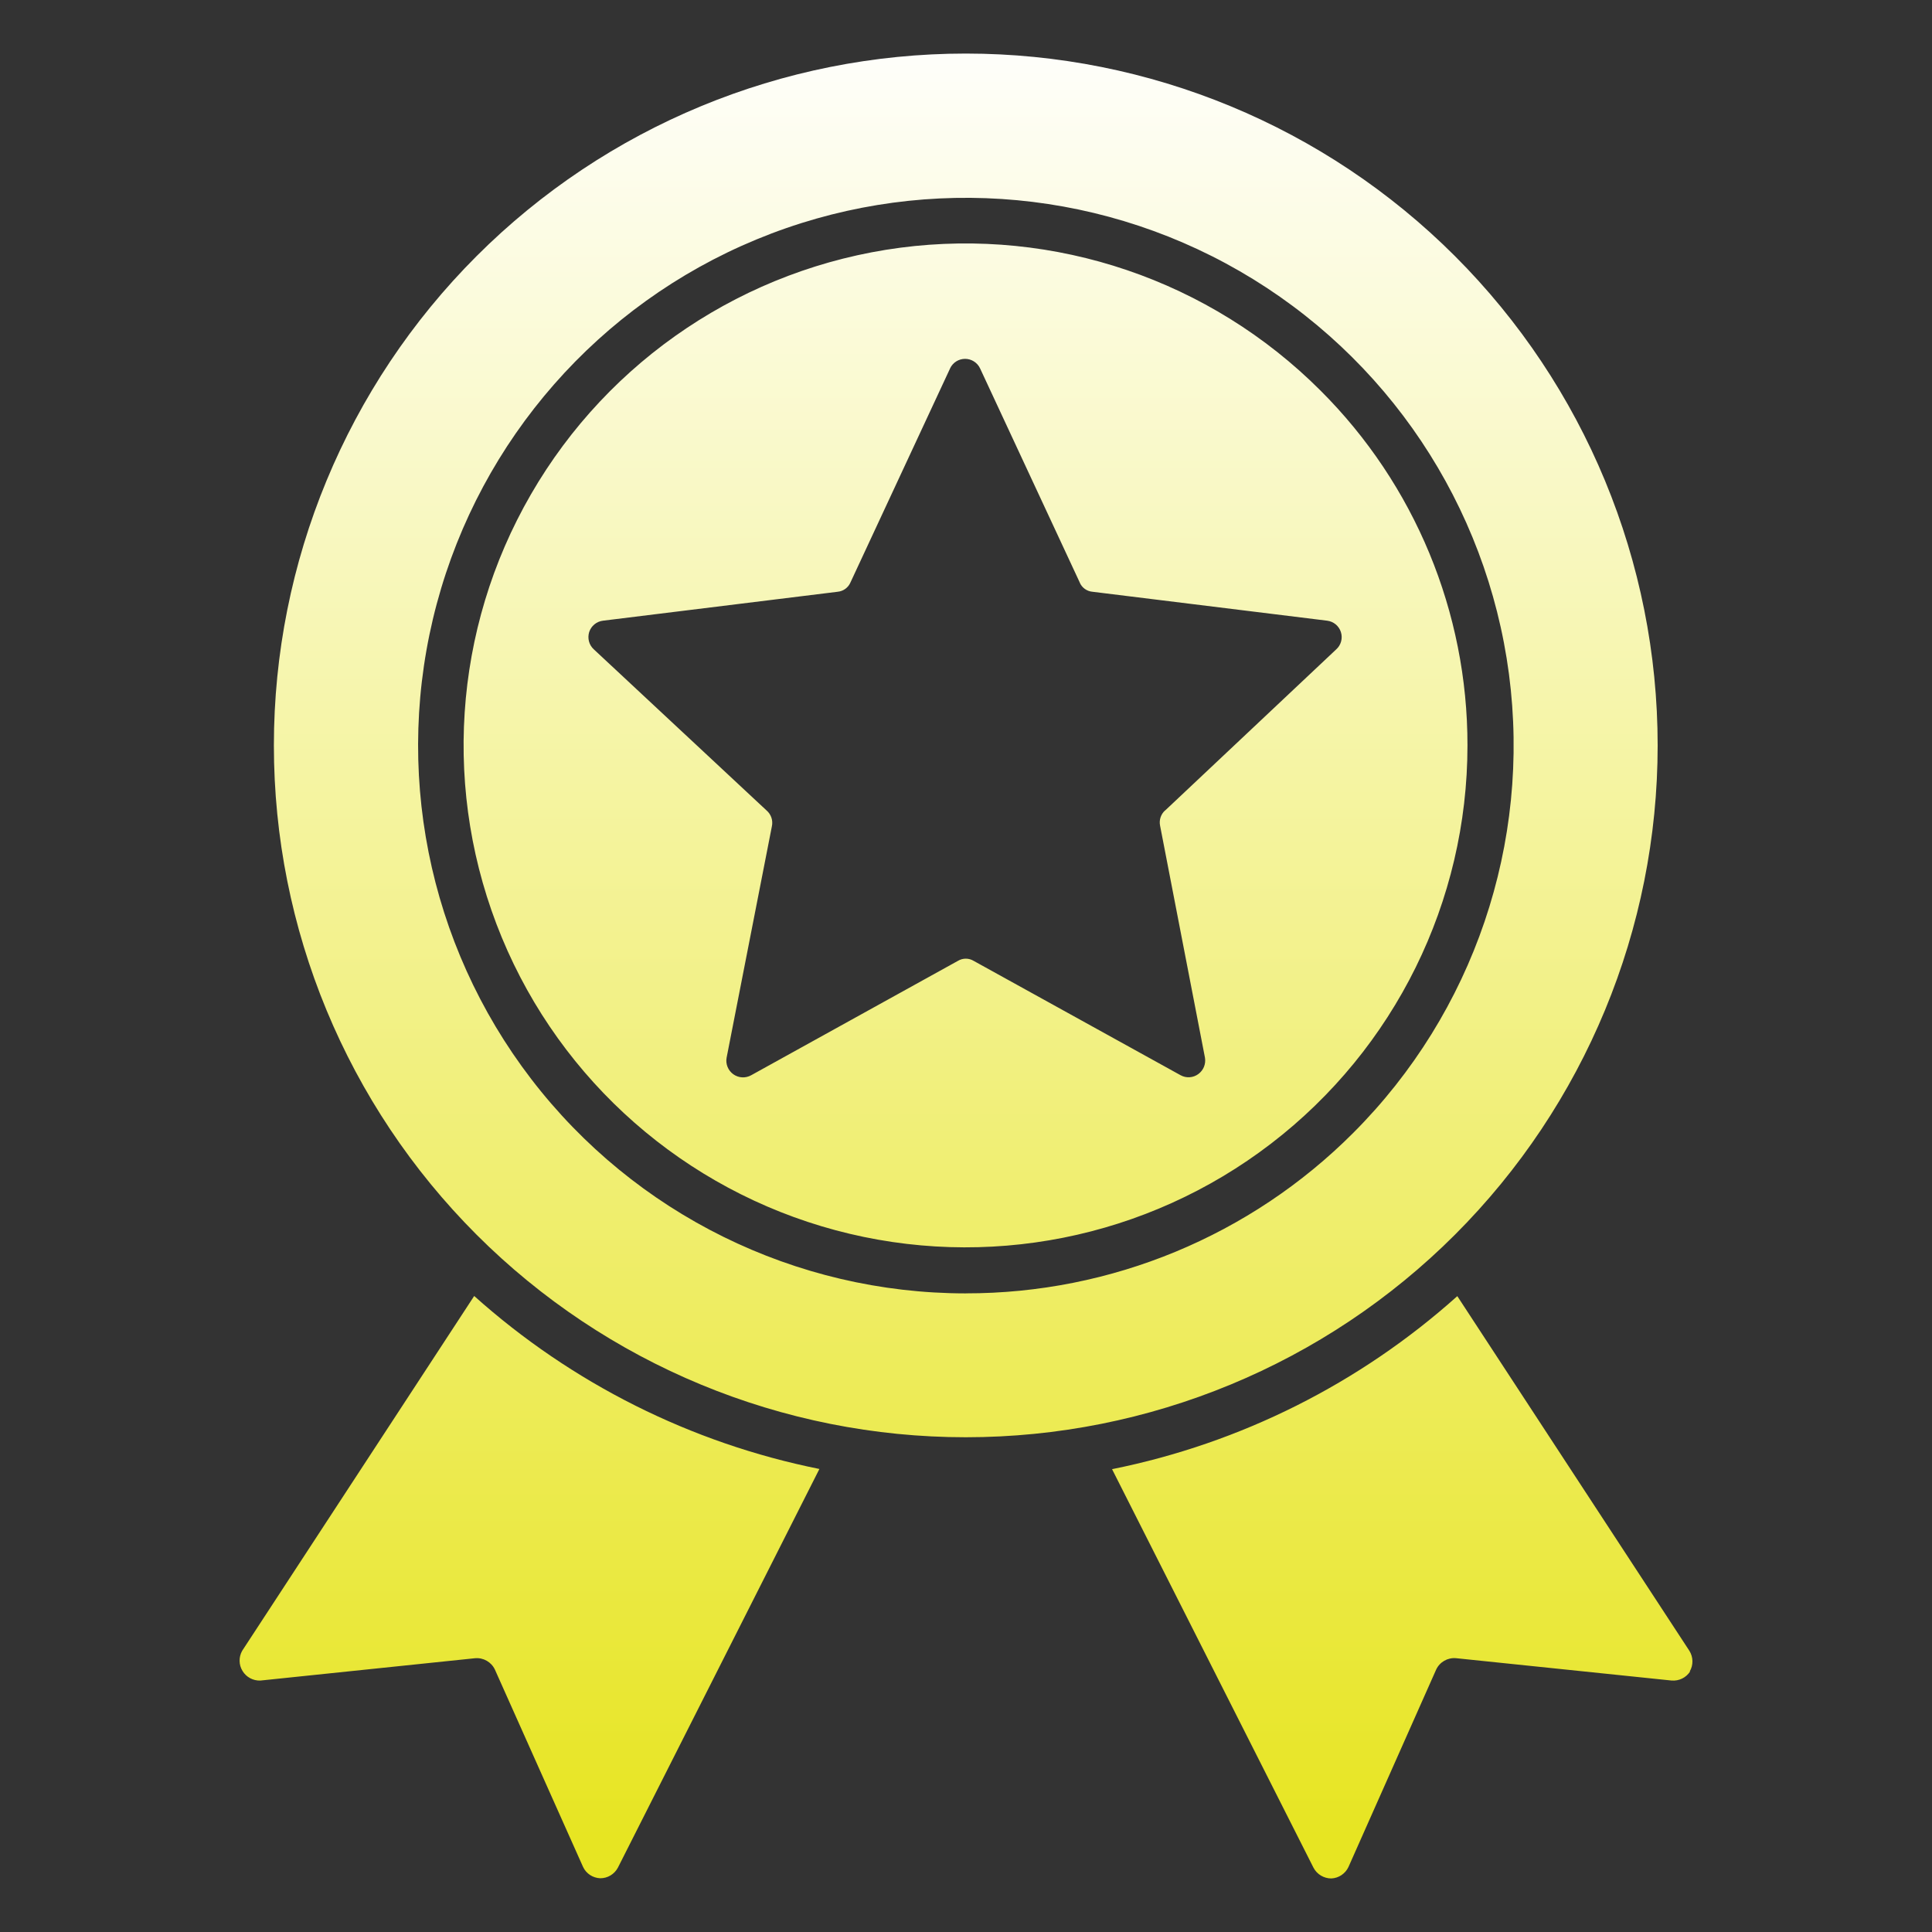<?xml version="1.0" encoding="UTF-8"?>
<svg id="Layer_1" data-name="Layer 1" xmlns="http://www.w3.org/2000/svg" xmlns:xlink="http://www.w3.org/1999/xlink" viewBox="0 0 500 500">
  <rect x="0" y="0" width="500" height="500" fill="#333333" stroke="none"/>
  <defs>
    <style>
      .cls-1 {
        fill: url(#linear-gradient);
        fill-rule: evenodd;
      }
    </style>
    <linearGradient id="linear-gradient" x1="250" y1="3" x2="250" y2="475.29" gradientUnits="userSpaceOnUse">
      <stop offset="0" stop-color="#fff"/>
      <stop offset="1" stop-color="#e7e522"/>
    </linearGradient>
  </defs>
  <path class="cls-1" d="M429,192.92c0-47.5-18.86-93.04-52.45-126.63-33.57-33.57-79.12-52.43-126.61-52.43s-93.04,18.86-126.61,52.43c-33.59,33.59-52.45,79.14-52.45,126.63s18.86,93.02,52.45,126.61c33.57,33.57,79.12,52.43,126.61,52.43s93.04-18.86,126.61-52.43c33.59-33.59,52.45-79.14,52.45-126.61ZM249.93,334.73c-44.07-.02-85.63-20.51-112.45-55.48-26.82-34.98-35.85-80.43-24.44-123.01,11.41-42.56,41.98-77.4,82.68-94.25,40.73-16.87,86.97-13.84,125.14,8.2,38.17,22.05,63.9,60.57,69.66,104.26,5.74,43.69-9.15,87.58-40.3,118.74-26.58,26.64-62.67,41.57-100.29,41.53h0ZM122.71,335.39c25.27,22.63,56.1,38.09,89.35,44.78l-52.15,103.18c-.91,1.71-2.68,2.76-4.59,2.74-1.91-.08-3.63-1.21-4.43-2.94l-22.81-51.06c-.93-1.97-2.98-3.14-5.16-2.94l-55.56,5.78c-1.87.06-3.63-.89-4.59-2.48-.99-1.59-1.01-3.59-.1-5.22l60.05-91.83ZM437.4,432.58c-1.05,1.61-2.88,2.5-4.8,2.34l-55.76-5.78c-2.18-.2-4.23.97-5.16,2.94l-22.71,51.12c-.81,1.71-2.52,2.86-4.43,2.94-1.91,0-3.69-1.05-4.59-2.74l-52.15-103.18c33.25-6.69,64.08-22.15,89.35-44.78l60.05,91.77c1.03,1.63,1.07,3.71.1,5.36h.1ZM341.76,101.09c-28.56-28.58-68.76-42.24-108.8-36.98-40.04,5.28-75.36,28.86-95.56,63.84-20.21,34.96-22.99,77.34-7.54,114.66,15.44,37.3,47.38,65.31,86.37,75.77,39.01,10.46,80.67,2.18,112.71-22.41,32.04-24.58,50.84-62.67,50.84-103.06.04-34.46-13.64-67.51-38.03-91.83h0ZM301.52,209.73c-1.11,1.01-1.59,2.52-1.29,3.97l11.61,60.01c.28,1.63-.38,3.28-1.71,4.25-1.33.99-3.12,1.11-4.57.32l-53.56-29.6c-1.27-.77-2.84-.77-4.11,0l-53.5,29.6c-1.47.81-3.26.71-4.63-.28-1.35-.99-2.02-2.66-1.71-4.29l11.71-59.85c.34-1.53-.2-3.12-1.39-4.13l-44.68-41.67c-1.25-1.13-1.71-2.88-1.21-4.49.52-1.59,1.91-2.74,3.59-2.94l60.68-7.48h-.02c1.49-.12,2.78-1.05,3.37-2.42l25.79-55.4v-.02c.71-1.49,2.22-2.44,3.87-2.44s3.16.95,3.87,2.44l25.79,55.4v.02c.56,1.37,1.87,2.3,3.35,2.42l60.68,7.48c1.67.2,3.06,1.35,3.57,2.94.52,1.61.04,3.37-1.21,4.49l-44.25,41.67Z"/>
</svg>